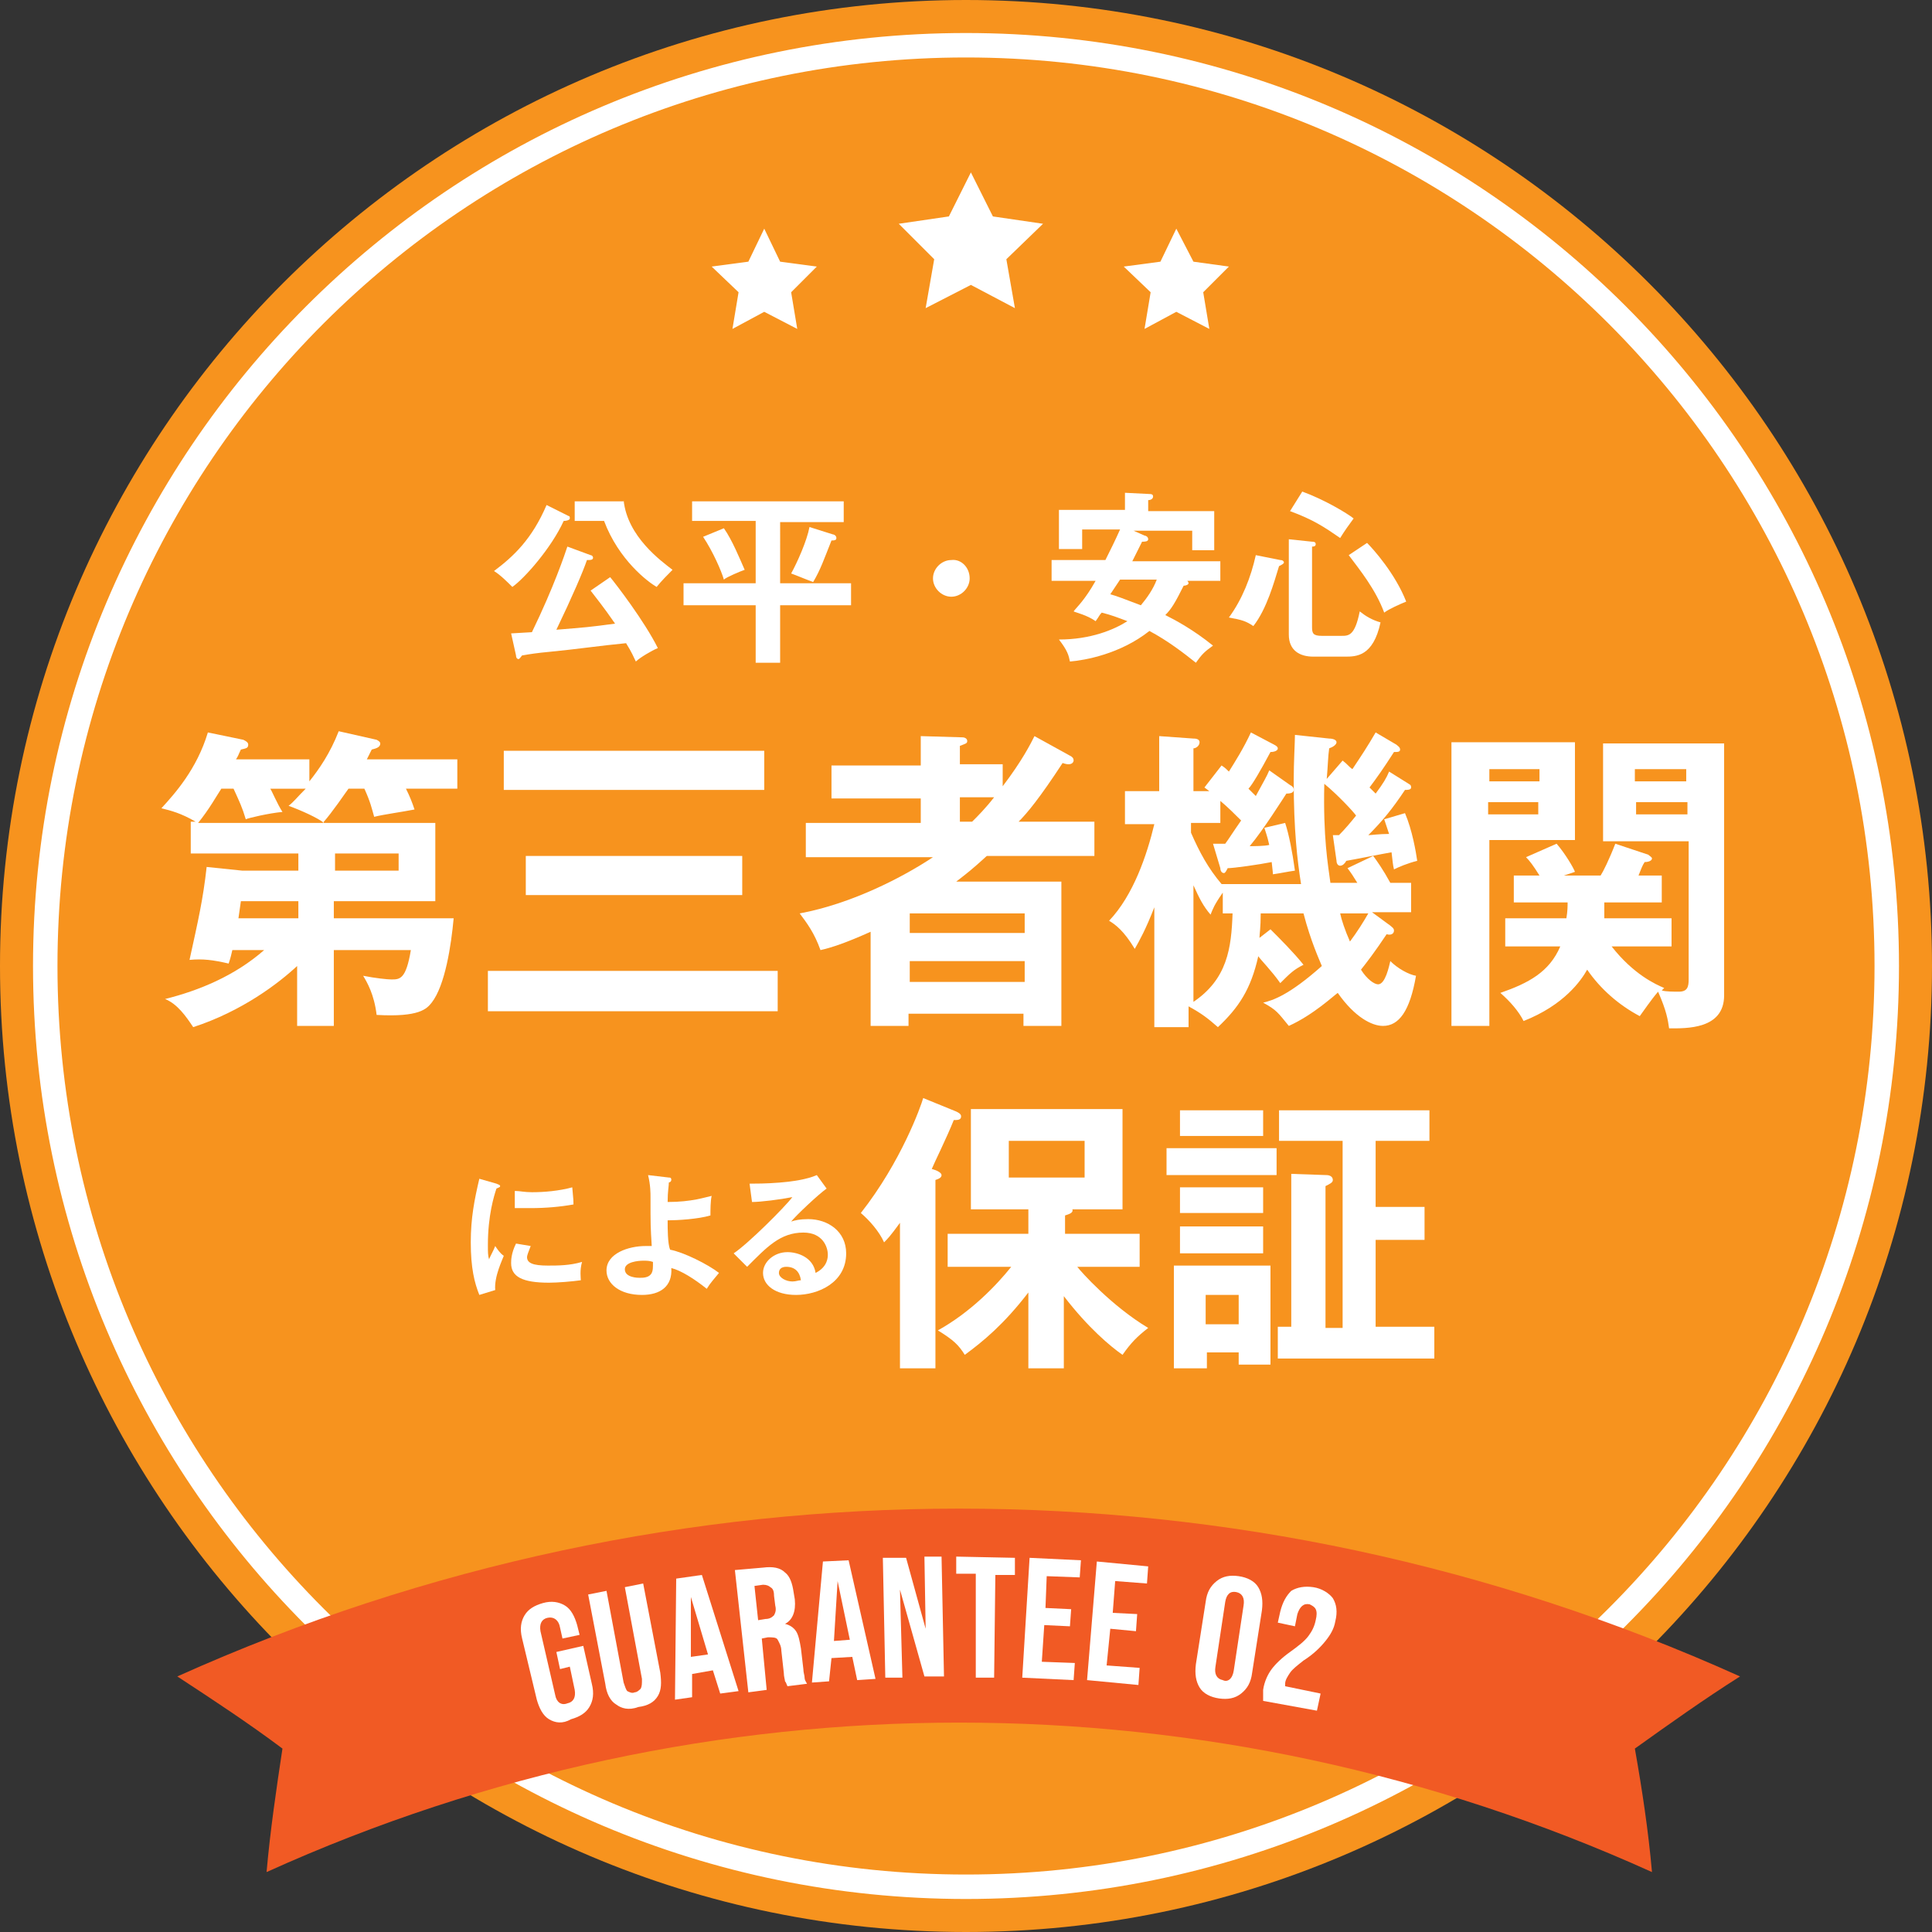<?xml version="1.0" encoding="utf-8"?>
<!-- Generator: Adobe Illustrator 24.2.3, SVG Export Plug-In . SVG Version: 6.00 Build 0)  -->
<svg version="1.1" id="レイヤー_1" xmlns="http://www.w3.org/2000/svg" xmlns:xlink="http://www.w3.org/1999/xlink" x="0px"
	 y="0px" viewBox="0 0 158 158" style="enable-background:new 0 0 158 158;" xml:space="preserve">
<rect x="0" y="0" width="158" height="158" fill="#333333" stroke="none"/>
<style type="text/css">
	.st0{fill:#F7931E;}
	.st1{fill:#FFFFFF;}
	.st2{fill:none;stroke:#FFFFFF;stroke-width:2;stroke-miterlimit:10;}
	.st3{fill:#F15A24;}
</style>
<path class="st0" d="M158,79c0,43.6-35.4,79-79,79c-43.6,0-79-35.4-79-79C0,35.4,35.4,0,79,0C122.6,0,158,35.4,158,79z"/>
<g>
	<path class="st1" d="M19,77.7c-0.1,0.4-0.1,0.5-0.3,1.1c-1.3-0.3-2.1-0.4-3.2-0.3c0.7-3.2,1.1-4.9,1.4-7.6l2.9,0.3h4.6v-1.4h-8.8
		v-2.6H16c-1.2-0.7-2-0.9-2.8-1.1c1.1-1.2,2.9-3.2,3.8-6.2l2.9,0.6c0.2,0.1,0.4,0.2,0.4,0.4c0,0.3-0.2,0.3-0.6,0.4
		c-0.2,0.4-0.2,0.5-0.4,0.8h6v1.8c0.8-1,1.7-2.3,2.4-4.1l3.1,0.7c0.2,0.1,0.3,0.2,0.3,0.3c0,0.3-0.3,0.4-0.7,0.5
		c-0.2,0.4-0.3,0.6-0.4,0.8h7.4v2.4h-4.2c0.3,0.6,0.5,1.1,0.7,1.7c-1,0.2-2.5,0.4-3.3,0.6c-0.2-0.7-0.3-1.2-0.8-2.3h-1.3
		c-0.3,0.4-1.3,1.9-2.1,2.8h9.2v6.4h-8.3v1.4h9.8c-0.2,2.2-0.7,5.5-1.8,6.9c-0.4,0.5-1,1.2-4.5,1c-0.2-1.7-0.8-2.7-1.1-3.2
		c1,0.2,2,0.3,2.3,0.3c0.7,0,1.2,0,1.6-2.4h-6.3v6.2h-3V79c-1.5,1.4-4.5,3.7-8.5,5c-0.6-0.9-1.3-1.9-2.3-2.3c2.8-0.7,5.7-1.9,8.1-4
		H19z M22.1,64.5c0.1,0.1,0.6,1.3,1,1.9c-1.1,0.1-2.8,0.5-3,0.6c-0.3-1-0.5-1.4-1-2.5h-1c-0.4,0.6-1,1.7-1.9,2.8h10.3
		c-0.5-0.4-1.8-1-2.9-1.4c0.4-0.3,0.7-0.7,1.4-1.4H22.1z M24.4,73.7h-4.7l-0.2,1.4h4.9V73.7z M27.4,71.2h5.2v-1.4h-5.2V71.2z"/>
	<path class="st1" d="M63.6,79.4v3.3H39.9v-3.3H63.6z M62.5,61.4v3.2H41.2v-3.2H62.5z M60.7,70v3.2H43V70H60.7z"/>
	<path class="st1" d="M87.5,61.8c0.2,0.1,0.3,0.2,0.3,0.4c0,0.1-0.1,0.3-0.4,0.3c-0.1,0-0.2,0-0.5-0.1c-1.9,2.9-2.9,4.1-3.6,4.8h6.2
		V70h-8.8c-1.2,1.1-1.6,1.4-2.5,2.1h8.6v11.8h-3.1v-1h-9.4v1h-3.1v-7.7c-2,0.9-3.2,1.3-4.1,1.5c-0.5-1.4-1.1-2.2-1.7-3
		c4.3-0.8,8.5-3,10.9-4.6H65.9v-2.8h9.4v-2H68v-2.7h7.3v-2.4l3.4,0.1c0.2,0,0.4,0.1,0.4,0.3c0,0.2-0.1,0.2-0.6,0.4v1.5H82v1.8
		c1.6-2.1,2.3-3.5,2.6-4.1L87.5,61.8z M83.8,76.3v-1.6h-9.4v1.6H83.8z M83.8,80.3v-1.7h-9.4v1.7H83.8z M79.5,67.2
		c0.5-0.5,1.1-1.1,1.8-2h-2.8v2H79.5z"/>
	<path class="st1" d="M105.5,64.2c0.2,0.1,0.3,0.2,0.3,0.4c0,0.2-0.2,0.3-0.6,0.3c-0.2,0.3-1.9,3-3,4.3c0.3,0,1.2,0,1.6-0.1
		c-0.1-0.4-0.1-0.5-0.4-1.4l1.7-0.4c0.3,0.9,0.6,2.4,0.8,3.9c-0.7,0.1-1.1,0.2-1.8,0.3c0-0.2-0.1-0.9-0.1-1c-1,0.2-3.1,0.5-3.6,0.5
		c-0.1,0.2-0.2,0.4-0.3,0.4c-0.2,0-0.3-0.2-0.3-0.4l-0.6-2c0.2,0,0.7,0,1,0c0.3-0.4,0.6-0.9,1.3-1.9c-0.5-0.5-1.1-1.1-1.7-1.6v1.8
		h-2.4v0.8c0.7,1.6,1.4,2.9,2.5,4.2h6.5c-0.3-1.9-0.6-4.4-0.6-8.5c0-1.5,0.1-3.1,0.1-3.7l2.8,0.3c0.3,0,0.6,0.1,0.6,0.3
		c0,0.2-0.3,0.4-0.6,0.5c-0.1,0.7-0.1,1.4-0.2,2.5l1.3-1.5c0.4,0.3,0.5,0.5,0.8,0.7c0.8-1.2,1.2-1.8,1.9-3l1.7,1
		c0.1,0.1,0.3,0.2,0.3,0.4c0,0.2-0.2,0.2-0.5,0.2c-0.9,1.4-1.4,2.1-2,2.9c0.2,0.2,0.4,0.4,0.5,0.5c0.6-0.8,0.9-1.3,1.1-1.8l1.6,1
		c0.2,0.1,0.2,0.2,0.2,0.3c0,0.2-0.3,0.2-0.5,0.2c-1,1.5-1.8,2.5-3,3.7c0.2,0,0.9-0.1,1.7-0.1c-0.1-0.3-0.2-0.6-0.4-1.2l1.7-0.5
		c0.6,1.4,0.9,3.2,1,3.9c-0.8,0.2-1.5,0.5-1.9,0.7c-0.1-0.4-0.1-0.6-0.2-1.4c-0.6,0.1-3.1,0.6-3.7,0.7c-0.1,0.2-0.3,0.4-0.5,0.4
		c-0.2,0-0.3-0.2-0.3-0.4l-0.3-2.1c0.1,0,0.4,0,0.5,0c0.5-0.5,1-1.1,1.4-1.6c-0.2-0.3-1.5-1.7-2.6-2.6c-0.1,4.4,0.3,6.6,0.5,8.1h2.2
		c-0.3-0.5-0.5-0.8-0.8-1.2l2.1-1c0.3,0.4,0.8,1.1,1.4,2.2h1.7v2.4h-3.2l1.5,1.1c0.1,0.1,0.3,0.2,0.3,0.4c0,0.3-0.3,0.4-0.6,0.3
		c-1,1.5-1.7,2.4-2.1,2.9c0.5,0.8,1.1,1.2,1.4,1.2c0.6,0,0.9-1.5,1-1.9c0.6,0.6,1.5,1.1,2.1,1.2c-0.5,2.9-1.4,4.1-2.7,4.1
		c-0.9,0-2.3-0.7-3.7-2.7c-0.3,0.2-2,1.8-4,2.7c-0.9-1.1-1-1.3-2.1-1.9c0.8-0.2,2.1-0.6,4.8-3c-0.2-0.5-0.9-2-1.5-4.3h-3.5
		c0,1.2-0.1,1.7-0.1,2l0.9-0.7c0.8,0.8,1.9,1.9,2.7,2.9c-0.8,0.4-1.1,0.7-1.9,1.5c-0.7-1-1.6-1.9-1.8-2.2c-0.6,2.7-1.6,4.2-3.3,5.8
		c-0.8-0.7-1.3-1.1-2.4-1.7v1.7h-2.8v-9.8c-0.7,1.8-1.2,2.7-1.6,3.4c-0.9-1.5-1.6-2-2.1-2.3c2-2.1,3.1-5.4,3.7-7.9H92v-2.7h2.8v-4.5
		l2.8,0.2c0.1,0,0.5,0,0.5,0.3s-0.3,0.5-0.5,0.5v3.5h1.3l-0.4-0.3l1.4-1.8c0.3,0.2,0.4,0.3,0.6,0.5c0.5-0.8,1.2-1.9,1.8-3.2l1.9,1
		c0.2,0.1,0.3,0.2,0.3,0.3c0,0.2-0.3,0.3-0.6,0.3c-0.8,1.5-1.5,2.7-1.8,3c0.1,0.1,0.2,0.2,0.6,0.6c0.7-1.3,0.9-1.6,1.1-2.1
		L105.5,64.2z M97.5,82c2.9-1.9,3.2-4.5,3.3-7.3h-0.8V73c-0.7,1-0.8,1.3-1,1.8c-0.6-0.7-0.9-1.3-1.4-2.4V82z M109.6,74.7
		c0.1,0.5,0.4,1.4,0.8,2.3c0.6-0.8,1.1-1.6,1.5-2.3H109.6z"/>
	<path class="st1" d="M128.8,60.7v8h-7v15.2h-3.1V60.7H128.8z M125.9,63.9v-1h-4.1v1H125.9z M121.7,65.6v1h4.1v-1H121.7z
		 M123.1,77.4v-2.3h5c0.1-0.6,0.1-1,0.1-1.3h-4.4v-2.2h2.1c-0.5-0.8-0.8-1.2-1.1-1.5l2.5-1.1c0.7,0.8,1.4,2,1.5,2.3l-0.9,0.3h3
		c0.2-0.3,0.7-1.3,1.2-2.6l2.7,0.9c0.1,0.1,0.3,0.2,0.3,0.3c0,0.2-0.3,0.3-0.6,0.3c-0.2,0.3-0.3,0.6-0.5,1.1h1.9v2.2h-4.7
		c0,0.6,0,0.9,0,1.3h5.5v2.3h-4.9c1.8,2.3,3.6,3.1,4.3,3.4l-0.2,0.2c0.3,0.1,1,0.1,1.4,0.1c0.7,0,0.8-0.4,0.8-1V68.8h-7v-8H141v20.6
		c0,2.8-3.1,2.7-4.5,2.7c-0.1-0.7-0.2-1.4-0.9-3c-0.6,0.7-1.2,1.6-1.5,2c-1.7-0.9-3.2-2.2-4.3-3.8c-0.5,0.9-1.9,2.9-5.2,4.2
		c-0.4-0.8-1.1-1.6-1.9-2.3c2.3-0.8,4-1.7,4.9-3.8H123.1z M137.9,63.9v-1h-4.2v1H137.9z M133.8,65.6v1h4.2v-1H133.8z"/>
	<path class="st1" d="M40.6,96.8c0.2,0.1,0.3,0.1,0.3,0.2c0,0.1-0.1,0.1-0.3,0.2c-0.2,0.6-0.7,2.2-0.7,4.6c0,0.6,0,0.9,0.1,1.2
		c0-0.1,0.4-0.8,0.5-1.1c0.2,0.3,0.4,0.6,0.7,0.8c-0.1,0.3-0.8,1.7-0.7,2.8l-1.3,0.4c-0.4-1-0.7-2.2-0.7-4.3c0-2,0.3-3.5,0.7-5.2
		L40.6,96.8z M43.4,101.9c-0.2,0.5-0.3,0.8-0.3,0.9c0,0.5,0.5,0.7,1.7,0.7c0.8,0,1.8,0,2.8-0.3c-0.2,0.7-0.1,1.3-0.1,1.5
		c-0.7,0.1-1.9,0.2-2.6,0.2c-2.2,0-3.1-0.5-3.1-1.6c0-0.2,0-0.8,0.4-1.6L43.4,101.9z M42.2,97.4c0.3,0,0.7,0.1,1.3,0.1
		c1,0,2.2-0.1,3.3-0.4c0.1,1,0.1,1.2,0.1,1.4c-1.1,0.2-2.3,0.3-3.5,0.3c-0.6,0-1,0-1.3,0V97.4z"/>
	<path class="st1" d="M54.7,96.3c0.1,0,0.2,0,0.2,0.2c0,0.1-0.1,0.2-0.2,0.2c0,0.3-0.1,0.7-0.1,1.6c2,0,3.1-0.4,3.6-0.5
		c-0.1,0.4-0.1,1.2-0.1,1.6c-1,0.3-2.7,0.4-3.5,0.4c0,0.7,0,1.9,0.2,2.4c1.1,0.2,3.1,1.2,4,1.9c-0.4,0.5-0.7,0.8-1,1.3
		c-1-0.8-2.1-1.5-2.9-1.7c0.1,1.5-0.9,2.2-2.4,2.2c-1.8,0-2.9-0.9-2.9-2c0-1.4,1.8-2,3.2-2c0.2,0,0.3,0,0.5,0
		c-0.1-1.6-0.1-1.7-0.1-4c0-0.3,0-1-0.2-1.8L54.7,96.3z M52.6,103.1c-0.4,0-1.5,0.1-1.5,0.7c0,0.7,1.1,0.7,1.2,0.7
		c0.3,0,0.8,0,1-0.4c0.1-0.2,0.1-0.4,0.1-0.9C53.1,103.1,52.9,103.1,52.6,103.1z"/>
	<path class="st1" d="M67.6,97.2c-0.7,0.5-2.5,2.2-2.9,2.7c0.3-0.1,0.7-0.2,1.4-0.2c1.6,0,3.1,1,3.1,2.8c0,2.4-2.3,3.4-4.1,3.4
		c-1.7,0-2.7-0.8-2.7-1.8c0-0.9,0.9-1.7,2-1.7c0.8,0,2.1,0.4,2.3,1.7c1-0.5,1-1.3,1-1.5c0-0.6-0.4-1.8-2-1.8c-1.9,0-3,1.2-4.6,2.8
		l-1.1-1.1c1.2-0.8,4.2-3.8,4.8-4.6c-1,0.2-2.6,0.4-3.3,0.4l-0.2-1.5c0.8,0,3.9,0,5.5-0.7L67.6,97.2z M64.3,103.6
		c-0.4,0-0.6,0.2-0.6,0.5c0,0.4,0.6,0.7,1.1,0.7c0.3,0,0.5-0.1,0.7-0.1C65.4,104,65,103.6,64.3,103.6z"/>
	<path class="st1" d="M76.5,111.9h-2.9V100c-0.8,1.1-1,1.3-1.3,1.6c-0.4-0.9-1.2-1.8-1.9-2.4c3.3-4.2,4.9-8.7,5.1-9.4l2.7,1.1
		c0.2,0.1,0.4,0.2,0.4,0.4c0,0.3-0.3,0.3-0.6,0.3c-0.6,1.5-1.6,3.5-1.8,4c0.4,0.1,0.8,0.3,0.8,0.5c0,0.2-0.2,0.3-0.5,0.4V111.9z
		 M87.1,111.9h-3v-6.2c-2,2.6-3.7,4-5.2,5.1c-0.5-0.8-0.9-1.2-2.2-2c2.7-1.5,4.8-3.7,6-5.2h-5.2v-2.7h6.6v-2h-4.7v-8.2h12.4v8.2
		h-4.1c0.1,0.3-0.3,0.4-0.6,0.5v1.5h6.1v2.7h-5.1c0.3,0.4,2.8,3.2,5.8,5c-0.9,0.7-1.4,1.2-2.1,2.2c-1-0.7-2.8-2.2-4.8-4.8V111.9z
		 M82.5,93.3v3h6.2v-3H82.5z"/>
	<path class="st1" d="M104.4,93.9v2.2h-9v-2.2H104.4z M98.7,110.7v1.2H96v-8.4h7.9v8.1h-2.6v-1H98.7z M103.3,90.8v2.1h-6.8v-2.1
		H103.3z M103.3,97.1v2.1h-6.8v-2.1H103.3z M103.3,100.3v2.2h-6.8v-2.2H103.3z M101.3,108.3v-2.4h-2.7v2.4H101.3z M117.3,108.5v2.6
		h-12.8v-2.6h1.1V96l2.9,0.1c0.2,0,0.5,0.1,0.5,0.4c0,0.2-0.2,0.3-0.6,0.5v11.6h1.4V93.3h-5.2v-2.5h12.3v2.5h-4.4v5.4h4v2.7h-4v7.1
		H117.3z"/>
</g>
<g>
	<path class="st1" d="M46.5,42.2c0.1,0,0.1,0.1,0.1,0.2c0,0.1-0.2,0.2-0.5,0.2c-1,2.2-3.2,4.7-4.2,5.4c-0.4-0.4-1-1-1.5-1.3
		c1.6-1.2,3.1-2.6,4.3-5.4L46.5,42.2z M49.9,47.2c0.5,0.6,2.8,3.6,3.9,5.8c-0.5,0.2-1.5,0.8-1.8,1.1c-0.2-0.4-0.3-0.7-0.8-1.5
		c-2.1,0.2-4.1,0.5-6.2,0.7c-1.1,0.1-1.7,0.2-2.3,0.3c-0.1,0.1-0.2,0.3-0.3,0.3s-0.2-0.1-0.2-0.3l-0.4-1.8c0.2,0,1.5-0.1,1.7-0.1
		c1.8-3.7,2.7-6.4,2.9-7l1.9,0.7c0.1,0,0.2,0.1,0.2,0.2c0,0.2-0.2,0.2-0.5,0.2c-0.3,0.9-1.2,3-2.5,5.7c2.4-0.2,2.6-0.2,4.8-0.5
		c-0.5-0.7-0.6-0.9-2-2.7L49.9,47.2z M51,40.9c0.3,3,3.1,5,4,5.7c-0.4,0.4-0.9,0.9-1.3,1.4c-0.7-0.4-3.1-2.2-4.3-5.4h-2.4v-1.6H51z"
		/>
	<path class="st1" d="M63.8,47.7h5.8v1.8h-5.8v4.7h-2v-4.7h-5.9v-1.8h5.9v-5.1h-5.2V41H69v1.7h-5.2V47.7z M59.2,43.2
		c0.7,1,1.3,2.5,1.7,3.4c-0.3,0.1-1.5,0.6-1.7,0.8c-0.2-0.7-0.9-2.3-1.7-3.5L59.2,43.2z M68.1,43.7c0.1,0,0.3,0.1,0.3,0.3
		s-0.2,0.2-0.4,0.2c-0.6,1.5-0.9,2.4-1.5,3.4c-0.3-0.1-1.5-0.6-1.8-0.7c0.5-0.9,1.3-2.7,1.5-3.8L68.1,43.7z"/>
	<path class="st1" d="M79.3,47.3c0,0.8-0.7,1.5-1.5,1.5c-0.8,0-1.5-0.7-1.5-1.5c0-0.8,0.7-1.5,1.5-1.5
		C78.6,45.7,79.3,46.4,79.3,47.3z"/>
	<path class="st1" d="M86,47.4v-1.6h4.4c0.4-0.8,0.8-1.6,1.2-2.5h-3.1v1.6h-1.9v-3.2h5.4v-1.4l2,0.1c0.1,0,0.3,0,0.3,0.2
		s-0.2,0.3-0.4,0.3v0.9h5.4v3.2h-1.8v-1.6h-4.8l0.9,0.4c0.1,0,0.3,0.1,0.3,0.3c0,0.2-0.3,0.2-0.5,0.2c-0.1,0.2-0.6,1.2-0.8,1.6h7.2
		v1.6h-2.7c0,0,0.1,0.1,0.1,0.2c0,0.1-0.2,0.2-0.4,0.2c-0.7,1.4-1,1.9-1.5,2.4c0.8,0.4,2.3,1.2,3.9,2.5c-0.7,0.5-0.9,0.7-1.4,1.4
		c-1-0.8-2.3-1.8-3.8-2.6c-2.4,1.9-5.3,2.4-6.5,2.5c-0.1-0.5-0.2-0.9-0.9-1.8c2.6,0,4.5-0.8,5.6-1.5c-0.8-0.3-1.3-0.5-2.1-0.7
		c-0.2,0.2-0.2,0.3-0.5,0.7c-0.7-0.5-1.6-0.7-1.8-0.8c0.3-0.4,0.9-0.9,1.8-2.5H86z M91.6,47.4c-0.2,0.3-0.4,0.6-0.8,1.2
		c0.7,0.2,0.9,0.3,2.5,0.9c0.5-0.6,1-1.3,1.3-2.1H91.6z"/>
	<path class="st1" d="M104.7,45.8c0.2,0,0.3,0.1,0.3,0.2c0,0.1-0.2,0.2-0.4,0.3c-0.4,1.3-1,3.5-2.1,4.9c-0.6-0.4-0.9-0.5-2-0.7
		c1.1-1.5,1.8-3.3,2.2-5.1L104.7,45.8z M107.3,44.3c0.1,0,0.3,0,0.3,0.2c0,0.2-0.2,0.2-0.3,0.2v6.6c0,0.5,0.1,0.7,0.8,0.7h1.6
		c0.6,0,1.1,0,1.5-2c0.5,0.4,1,0.7,1.7,0.9c-0.6,2.8-2,2.8-2.9,2.8h-2.6c-1.1,0-2-0.5-2-1.8v-7.8L107.3,44.3z M106.5,40.2
		c1.9,0.7,3.7,1.8,4.2,2.2c-0.3,0.4-0.8,1.1-1.1,1.6c-1.3-0.9-2.2-1.5-4.1-2.2L106.5,40.2z M111.8,44.4c0.5,0.5,2.3,2.5,3.2,4.8
		c-0.5,0.2-1.4,0.6-1.8,0.9c-0.7-1.9-2-3.5-2.9-4.7L111.8,44.4z"/>
</g>
<path class="st2" d="M154.3,79c0,41.6-33.7,75.3-75.3,75.3c-41.6,0-75.3-33.7-75.3-75.3C3.7,37.4,37.4,3.7,79,3.7
	C120.6,3.7,154.3,37.4,154.3,79z"/>
<path class="st3" d="M21.8,153.1c36-16.3,77.3-16.3,113.3,0c-0.3-3.4-0.8-6.7-1.4-10.1c2.8-2,5.6-4,8.6-5.9
	c-40.6-18.3-87.1-18.3-127.8,0c2.9,1.9,5.8,3.8,8.6,5.9C22.6,146.3,22.1,149.7,21.8,153.1z"/>
<g>
	<path class="st1" d="M44.9,140.6c-0.5-0.3-0.8-0.9-1-1.6l-1.2-5c-0.2-0.8-0.1-1.4,0.2-1.9s0.8-0.8,1.5-1c0.7-0.2,1.3-0.1,1.8,0.2
		c0.5,0.3,0.8,0.9,1,1.6l0.2,0.8l-1.4,0.3l-0.2-0.9c-0.1-0.6-0.5-0.9-1-0.8c-0.5,0.1-0.7,0.5-0.6,1.1l1.2,5.2c0.1,0.6,0.5,0.9,1,0.7
		c0.5-0.1,0.7-0.5,0.6-1.1l-0.4-1.9l-0.8,0.2l-0.3-1.4l2.2-0.5l0.7,3.1c0.2,0.8,0.1,1.4-0.2,1.9s-0.8,0.8-1.5,1
		C46,141,45.4,140.9,44.9,140.6z"/>
	<path class="st1" d="M50.4,139.4c-0.5-0.3-0.8-0.9-0.9-1.7l-1.4-7.3l1.5-0.3l1.4,7.5c0.1,0.3,0.2,0.6,0.3,0.7
		c0.2,0.1,0.4,0.2,0.6,0.1c0.2,0,0.4-0.2,0.5-0.3c0.1-0.2,0.1-0.4,0.1-0.8l-1.4-7.5l1.5-0.3l1.4,7.3c0.1,0.8,0.1,1.4-0.2,1.9
		s-0.8,0.8-1.6,0.9C51.4,139.9,50.8,139.7,50.4,139.4z"/>
	<path class="st1" d="M55.3,129.1l2.1-0.3l3,9.5l-1.5,0.2l-0.6-1.9l0,0l-1.7,0.3l0,1.9l-1.4,0.2L55.3,129.1z M57.9,135.3l-1.4-4.7
		l0,0l0,4.9L57.9,135.3z"/>
	<path class="st1" d="M60.1,128.4l2.3-0.2c0.8-0.1,1.4,0,1.8,0.4c0.4,0.3,0.6,0.9,0.7,1.6l0.1,0.6c0.1,1-0.2,1.7-0.8,2l0,0
		c0.4,0.1,0.7,0.3,0.9,0.6c0.2,0.3,0.3,0.8,0.4,1.4l0.2,1.7c0,0.3,0.1,0.5,0.1,0.7s0.1,0.3,0.2,0.5l-1.6,0.2
		c-0.1-0.2-0.1-0.3-0.2-0.4c0-0.1-0.1-0.4-0.1-0.7l-0.2-1.8c0-0.4-0.2-0.7-0.3-0.9s-0.4-0.2-0.8-0.2l-0.5,0.1l0.4,4.2l-1.5,0.2
		L60.1,128.4z M62.6,132.4c0.3,0,0.5-0.1,0.7-0.3c0.1-0.2,0.2-0.4,0.1-0.8l-0.1-0.8c0-0.4-0.1-0.6-0.3-0.7c-0.1-0.1-0.3-0.2-0.6-0.2
		l-0.7,0.1l0.3,2.8L62.6,132.4z"/>
	<path class="st1" d="M67.3,127.7l2.1-0.1l2.2,9.7l-1.5,0.1l-0.4-1.9l0,0l-1.7,0.1l-0.2,1.9l-1.4,0.1L67.3,127.7z M69.5,134.1
		l-1-4.8l0,0l-0.3,4.9L69.5,134.1z"/>
	<path class="st1" d="M72.2,127.4l1.9,0l1.6,5.8h0l-0.1-5.9l1.4,0l0.2,9.8l-1.6,0l-2-7.1h0l0.2,7.2l-1.4,0L72.2,127.4z"/>
	<path class="st1" d="M79.8,128.7l-1.6,0l0-1.4l4.8,0.1l0,1.4l-1.6,0l-0.1,8.4l-1.5,0L79.8,128.7z"/>
	<path class="st1" d="M84.2,127.4l4.2,0.2l-0.1,1.4l-2.7-0.1l-0.1,2.6l2.1,0.1l-0.1,1.4l-2.1-0.1l-0.2,3l2.7,0.1l-0.1,1.4l-4.2-0.2
		L84.2,127.4z"/>
	<path class="st1" d="M89.7,127.7l4.2,0.4l-0.1,1.4l-2.6-0.2l-0.2,2.6L93,132l-0.1,1.4l-2.1-0.2l-0.3,3l2.7,0.2l-0.1,1.4l-4.2-0.4
		L89.7,127.7z"/>
	<path class="st1" d="M98.1,138c-0.3-0.5-0.4-1.1-0.3-1.9l0.8-5.1c0.1-0.8,0.4-1.3,0.9-1.7c0.5-0.4,1.1-0.5,1.8-0.4
		c0.7,0.1,1.3,0.4,1.6,0.9c0.3,0.5,0.4,1.1,0.3,1.9l-0.8,5.1c-0.1,0.8-0.4,1.3-0.9,1.7c-0.5,0.4-1.1,0.5-1.8,0.4
		C99,138.8,98.4,138.5,98.1,138z M100.9,136.6l0.8-5.3c0.1-0.6-0.1-1-0.6-1.1c-0.5-0.1-0.8,0.2-0.9,0.8l-0.8,5.3
		c-0.1,0.6,0.1,1,0.6,1.1C100.4,137.6,100.8,137.3,100.9,136.6z"/>
	<path class="st1" d="M103.3,138.2c0.1-0.7,0.4-1.3,0.7-1.7c0.3-0.4,0.8-0.9,1.5-1.4c0.7-0.5,1.2-0.9,1.5-1.3s0.5-0.8,0.6-1.3
		c0.1-0.4,0.1-0.7,0-0.9c-0.1-0.2-0.3-0.3-0.5-0.4c-0.5-0.1-0.8,0.2-1,0.8l-0.2,1l-1.4-0.3l0.2-0.9c0.2-0.8,0.5-1.3,0.9-1.7
		c0.5-0.3,1.1-0.4,1.8-0.3c0.7,0.1,1.3,0.5,1.6,0.9c0.3,0.5,0.4,1.1,0.2,1.9c-0.1,0.6-0.4,1.1-0.8,1.6c-0.4,0.5-1,1.1-1.8,1.6
		c-0.5,0.4-0.9,0.7-1.1,1c-0.2,0.3-0.4,0.6-0.4,0.9l0,0.2l2.9,0.6l-0.3,1.4l-4.4-0.8L103.3,138.2z"/>
</g>
<g>
	<polygon class="st1" points="96.2,18.7 97.6,21.4 100.5,21.8 98.4,23.9 98.9,26.9 96.2,25.5 93.6,26.9 94.1,23.9 91.9,21.8 
		94.9,21.4 	"/>
	<polygon class="st1" points="79.4,14.1 81.2,17.7 85.3,18.3 82.3,21.2 83,25.2 79.4,23.3 75.7,25.2 76.4,21.2 73.5,18.3 77.6,17.7 
			"/>
	<polygon class="st1" points="62.5,18.7 63.8,21.4 66.8,21.8 64.7,23.9 65.2,26.9 62.5,25.5 59.9,26.9 60.4,23.9 58.2,21.8 
		61.2,21.4 	"/>
</g>
</svg>
